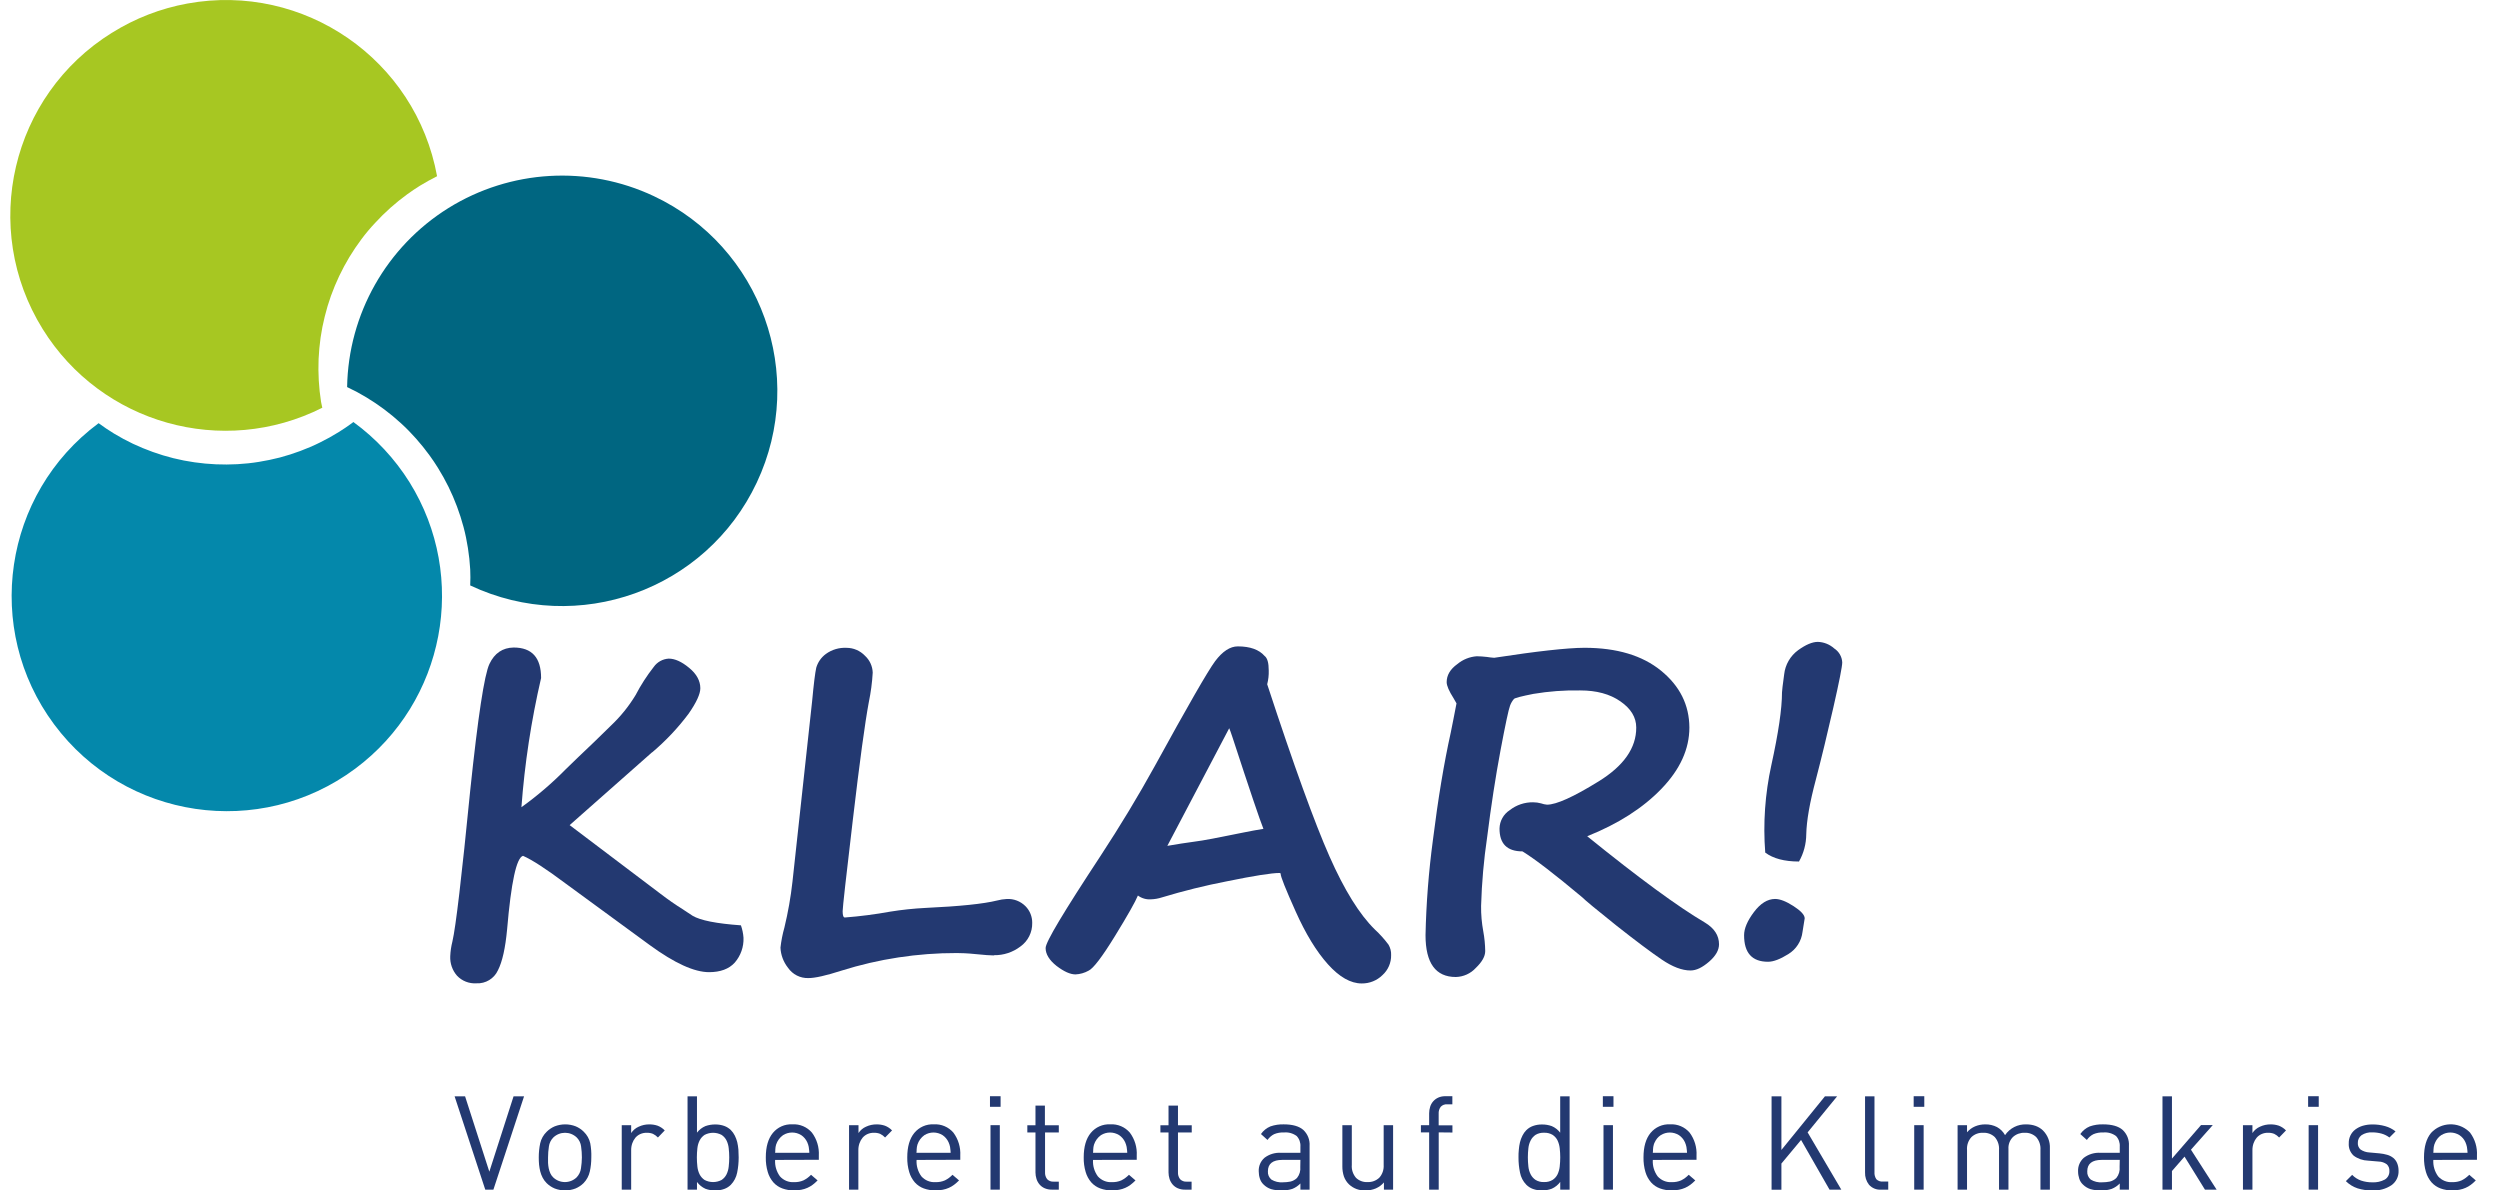 <svg width="105" height="50" viewBox="0 0 105 50" fill="none" xmlns="http://www.w3.org/2000/svg">
<path d="M99.639 47.227C99.822 47.224 100.005 47.249 100.181 47.299C100.338 47.343 100.485 47.418 100.613 47.519L100.356 47.775C100.258 47.701 100.147 47.645 100.028 47.612C99.9 47.577 99.768 47.559 99.635 47.56C99.475 47.549 99.317 47.592 99.183 47.679C99.081 47.756 99.023 47.878 99.029 48.006C99.022 48.111 99.065 48.213 99.145 48.282C99.255 48.354 99.381 48.397 99.513 48.403L99.937 48.441C100.048 48.451 100.156 48.471 100.262 48.502C100.355 48.528 100.441 48.572 100.516 48.631C100.587 48.689 100.642 48.763 100.678 48.849C100.721 48.952 100.741 49.062 100.74 49.173C100.75 49.414 100.635 49.644 100.437 49.782C100.2 49.938 99.921 50.013 99.639 49.999C99.43 50.002 99.22 49.973 99.019 49.911C98.833 49.849 98.665 49.746 98.526 49.608L98.791 49.344C98.895 49.453 99.023 49.534 99.165 49.584C99.317 49.635 99.474 49.659 99.633 49.658C99.818 49.668 100.002 49.628 100.165 49.54C100.29 49.464 100.363 49.325 100.354 49.179C100.361 49.077 100.323 48.977 100.25 48.904C100.149 48.828 100.028 48.787 99.903 48.785L99.458 48.747C99.24 48.741 99.029 48.668 98.854 48.538C98.71 48.405 98.634 48.215 98.648 48.02C98.641 47.793 98.743 47.577 98.923 47.439C99.018 47.369 99.124 47.315 99.237 47.282C99.368 47.244 99.502 47.226 99.639 47.227Z" fill="#233971"/>
<path d="M56.776 48.926C56.759 49.123 56.824 49.318 56.952 49.468C57.081 49.592 57.258 49.658 57.437 49.647C57.618 49.655 57.796 49.59 57.929 49.465C58.062 49.318 58.127 49.123 58.114 48.926V47.257H58.51V49.965H58.125V49.662C58.033 49.77 57.917 49.855 57.786 49.913C57.651 49.97 57.505 49.999 57.359 49.998C57.102 50.013 56.849 49.921 56.66 49.745C56.564 49.653 56.491 49.54 56.445 49.414C56.4 49.277 56.377 49.132 56.379 48.988V47.257H56.776V48.926Z" fill="#233971"/>
<path fill-rule="evenodd" clip-rule="evenodd" d="M29.273 47.571C29.366 47.45 29.488 47.355 29.628 47.296C29.761 47.249 29.901 47.226 30.041 47.227C30.171 47.226 30.3 47.246 30.421 47.29C30.525 47.328 30.618 47.387 30.697 47.464C30.764 47.531 30.819 47.61 30.862 47.695C30.906 47.783 30.94 47.876 30.964 47.97C30.987 48.072 31.004 48.177 31.013 48.282C31.02 48.393 31.024 48.502 31.024 48.612C31.024 48.825 31.004 49.039 30.961 49.248C30.924 49.442 30.831 49.621 30.694 49.763C30.615 49.84 30.522 49.899 30.419 49.936C30.297 49.98 30.168 50.001 30.039 49.999C29.898 50.002 29.758 49.977 29.626 49.928C29.485 49.864 29.364 49.765 29.273 49.642V49.965H28.877V46.046H29.273V47.571ZM30.306 47.665C30.083 47.548 29.816 47.548 29.593 47.665C29.506 47.723 29.434 47.803 29.386 47.896C29.334 47.999 29.302 48.111 29.29 48.226C29.261 48.482 29.261 48.741 29.29 48.997C29.302 49.113 29.334 49.224 29.386 49.328C29.434 49.421 29.506 49.501 29.593 49.559C29.816 49.676 30.083 49.676 30.306 49.559C30.394 49.501 30.465 49.421 30.512 49.328C30.563 49.224 30.595 49.111 30.606 48.997C30.621 48.869 30.628 48.741 30.628 48.612C30.628 48.483 30.621 48.354 30.606 48.226C30.595 48.112 30.563 47.999 30.512 47.896C30.465 47.803 30.394 47.723 30.306 47.665Z" fill="#233971"/>
<path fill-rule="evenodd" clip-rule="evenodd" d="M53.918 47.223C54.286 47.223 54.558 47.3 54.736 47.454C54.922 47.626 55.02 47.873 55.003 48.126V49.965H54.617V49.706C54.522 49.804 54.408 49.881 54.282 49.932C54.139 49.98 53.987 50.002 53.836 49.998C53.683 50.004 53.531 49.984 53.384 49.943C53.266 49.904 53.158 49.838 53.07 49.75C52.999 49.683 52.946 49.599 52.916 49.505C52.883 49.406 52.867 49.303 52.867 49.2C52.855 48.982 52.945 48.77 53.109 48.627C53.308 48.476 53.557 48.401 53.808 48.418H54.617V48.159C54.63 47.995 54.573 47.833 54.461 47.713C54.306 47.599 54.115 47.545 53.924 47.564C53.782 47.557 53.641 47.581 53.511 47.636C53.401 47.692 53.306 47.776 53.235 47.878L52.96 47.63C53.059 47.487 53.198 47.374 53.359 47.308C53.54 47.246 53.728 47.217 53.918 47.223ZM53.863 48.715C53.456 48.715 53.252 48.875 53.252 49.194C53.242 49.328 53.297 49.458 53.401 49.544C53.544 49.63 53.712 49.67 53.88 49.657C53.987 49.657 54.094 49.647 54.199 49.626C54.302 49.602 54.398 49.549 54.474 49.475C54.58 49.343 54.63 49.175 54.612 49.007L54.617 48.715H53.863Z" fill="#233971"/>
<path fill-rule="evenodd" clip-rule="evenodd" d="M88.331 47.223C88.698 47.223 88.971 47.3 89.148 47.454C89.334 47.626 89.432 47.873 89.415 48.126V49.965H89.03V49.706C88.935 49.804 88.821 49.881 88.694 49.932C88.551 49.98 88.4 50.002 88.248 49.998C88.095 50.004 87.944 49.984 87.797 49.943C87.678 49.904 87.571 49.838 87.483 49.75C87.411 49.683 87.359 49.599 87.329 49.505C87.296 49.406 87.279 49.303 87.279 49.2C87.268 48.982 87.358 48.77 87.521 48.627C87.721 48.476 87.97 48.401 88.221 48.418H89.03V48.159C89.042 47.995 88.986 47.833 88.873 47.713C88.719 47.599 88.528 47.545 88.336 47.564C88.194 47.557 88.054 47.581 87.923 47.636C87.813 47.692 87.718 47.776 87.648 47.878L87.373 47.63C87.472 47.487 87.611 47.374 87.772 47.308C87.952 47.246 88.141 47.217 88.331 47.223ZM88.276 48.715C87.868 48.715 87.665 48.875 87.665 49.194C87.655 49.328 87.71 49.458 87.813 49.544C87.956 49.63 88.124 49.67 88.292 49.657C88.4 49.657 88.507 49.647 88.612 49.626C88.715 49.602 88.811 49.549 88.887 49.475C88.993 49.343 89.042 49.175 89.024 49.007L89.03 48.715H88.276Z" fill="#233971"/>
<path fill-rule="evenodd" clip-rule="evenodd" d="M23.299 47.306C23.583 47.196 23.897 47.196 24.18 47.306C24.305 47.359 24.42 47.435 24.516 47.531C24.654 47.663 24.75 47.833 24.791 48.019C24.827 48.214 24.842 48.414 24.835 48.612C24.835 48.812 24.816 49.01 24.772 49.204C24.732 49.387 24.641 49.555 24.511 49.69C24.414 49.786 24.3 49.862 24.175 49.915C23.891 50.026 23.577 50.026 23.294 49.915C23.169 49.862 23.054 49.786 22.958 49.69C22.89 49.622 22.834 49.545 22.79 49.461C22.747 49.379 22.714 49.292 22.691 49.202C22.668 49.109 22.651 49.015 22.641 48.919C22.632 48.82 22.628 48.716 22.628 48.61C22.628 48.412 22.647 48.213 22.688 48.019C22.729 47.833 22.826 47.663 22.963 47.531C23.06 47.435 23.174 47.359 23.299 47.306ZM24.224 47.775C23.949 47.511 23.514 47.511 23.239 47.775C23.138 47.877 23.073 48.009 23.054 48.152C23.031 48.305 23.018 48.458 23.018 48.612V48.843C23.023 48.919 23.031 48.995 23.046 49.069C23.061 49.14 23.083 49.209 23.112 49.275C23.141 49.34 23.182 49.399 23.233 49.449C23.509 49.713 23.944 49.713 24.219 49.449C24.318 49.344 24.383 49.212 24.401 49.069C24.424 48.917 24.438 48.765 24.439 48.612C24.439 48.458 24.428 48.305 24.406 48.152C24.39 48.01 24.325 47.877 24.224 47.775Z" fill="#233971"/>
<path fill-rule="evenodd" clip-rule="evenodd" d="M65.924 49.965H65.53V49.64C65.439 49.765 65.317 49.863 65.175 49.926C65.043 49.976 64.903 49.999 64.762 49.998C64.633 50.001 64.504 49.979 64.382 49.935C64.279 49.898 64.186 49.838 64.107 49.761C63.969 49.62 63.876 49.441 63.84 49.246C63.797 49.037 63.775 48.824 63.777 48.61C63.777 48.5 63.777 48.392 63.791 48.283C63.799 48.178 63.815 48.074 63.84 47.972C63.863 47.877 63.898 47.785 63.942 47.697C63.984 47.611 64.04 47.533 64.107 47.465C64.186 47.388 64.279 47.329 64.382 47.292C64.504 47.248 64.633 47.226 64.762 47.228C64.903 47.226 65.043 47.249 65.175 47.297C65.314 47.356 65.435 47.451 65.528 47.573V46.046H65.924V49.965ZM64.853 47.575C64.728 47.569 64.603 47.599 64.495 47.663C64.409 47.721 64.337 47.801 64.289 47.895C64.237 47.998 64.203 48.109 64.192 48.225C64.163 48.481 64.163 48.74 64.192 48.996C64.203 49.112 64.237 49.223 64.289 49.326C64.337 49.42 64.409 49.5 64.495 49.557C64.603 49.622 64.728 49.653 64.853 49.646C64.977 49.651 65.101 49.621 65.208 49.557C65.296 49.5 65.368 49.42 65.415 49.326C65.464 49.222 65.496 49.11 65.508 48.996C65.522 48.868 65.53 48.74 65.53 48.612V48.61C65.53 48.481 65.522 48.353 65.508 48.225C65.496 48.111 65.464 47.999 65.415 47.895C65.368 47.801 65.296 47.721 65.208 47.663C65.101 47.6 64.977 47.57 64.853 47.575Z" fill="#233971"/>
<path fill-rule="evenodd" clip-rule="evenodd" d="M33.276 47.222C33.591 47.202 33.897 47.332 34.102 47.571C34.309 47.848 34.41 48.189 34.391 48.535V48.711L32.555 48.717C32.54 48.963 32.611 49.205 32.756 49.405C32.906 49.575 33.126 49.666 33.353 49.65C33.488 49.654 33.623 49.629 33.747 49.575C33.865 49.516 33.973 49.436 34.064 49.341L34.339 49.578C34.274 49.643 34.205 49.705 34.132 49.76C34.064 49.811 33.99 49.855 33.912 49.889C33.83 49.925 33.744 49.953 33.656 49.969C33.554 49.988 33.451 49.998 33.348 49.997C33.181 49.999 33.015 49.971 32.858 49.914C32.715 49.862 32.585 49.775 32.483 49.661C32.375 49.535 32.293 49.388 32.247 49.228C32.187 49.028 32.16 48.818 32.164 48.609C32.164 48.164 32.263 47.823 32.461 47.582C32.661 47.341 32.962 47.206 33.276 47.222ZM33.653 47.676C33.419 47.529 33.122 47.529 32.888 47.676C32.75 47.775 32.648 47.914 32.596 48.075C32.587 48.107 32.58 48.138 32.574 48.171C32.569 48.207 32.565 48.244 32.563 48.282C32.563 48.321 32.563 48.37 32.555 48.419H33.992C33.992 48.364 33.985 48.316 33.981 48.282C33.977 48.247 33.973 48.204 33.967 48.171C33.962 48.138 33.953 48.107 33.943 48.075C33.931 48.043 33.919 48.01 33.904 47.973C33.849 47.853 33.762 47.75 33.653 47.676Z" fill="#233971"/>
<path fill-rule="evenodd" clip-rule="evenodd" d="M39.217 47.222C39.532 47.202 39.838 47.332 40.043 47.571C40.249 47.848 40.351 48.189 40.332 48.535V48.711L38.496 48.717C38.481 48.963 38.552 49.205 38.697 49.405C38.847 49.575 39.067 49.666 39.294 49.65C39.429 49.654 39.564 49.629 39.688 49.575C39.806 49.516 39.914 49.436 40.005 49.341L40.28 49.578C40.215 49.643 40.146 49.705 40.073 49.76C40.005 49.811 39.931 49.855 39.853 49.889C39.77 49.925 39.685 49.953 39.597 49.969C39.495 49.988 39.392 49.998 39.289 49.997C39.122 49.999 38.956 49.971 38.799 49.914C38.656 49.862 38.526 49.775 38.424 49.661C38.316 49.535 38.234 49.388 38.188 49.228C38.128 49.028 38.101 48.818 38.105 48.609C38.105 48.164 38.204 47.823 38.402 47.582C38.602 47.341 38.903 47.206 39.217 47.222ZM39.589 47.676C39.355 47.529 39.057 47.529 38.824 47.676C38.686 47.775 38.584 47.914 38.532 48.075C38.522 48.107 38.515 48.138 38.51 48.171C38.504 48.207 38.5 48.244 38.499 48.282C38.499 48.321 38.499 48.37 38.49 48.419H39.927C39.927 48.364 39.92 48.316 39.916 48.282C39.912 48.247 39.908 48.204 39.903 48.171C39.897 48.138 39.889 48.107 39.878 48.075C39.867 48.043 39.855 48.01 39.839 47.973C39.784 47.853 39.697 47.75 39.589 47.676Z" fill="#233971"/>
<path fill-rule="evenodd" clip-rule="evenodd" d="M46.628 47.222C46.943 47.202 47.249 47.332 47.454 47.571C47.661 47.848 47.763 48.189 47.743 48.535V48.711L45.907 48.717C45.892 48.963 45.963 49.205 46.108 49.405C46.258 49.575 46.478 49.666 46.705 49.65C46.84 49.654 46.975 49.629 47.099 49.575C47.217 49.516 47.323 49.436 47.416 49.341L47.691 49.578C47.626 49.643 47.557 49.705 47.484 49.76C47.416 49.811 47.343 49.855 47.264 49.889C47.182 49.925 47.096 49.953 47.008 49.969C46.906 49.988 46.803 49.998 46.7 49.997C46.533 49.999 46.367 49.971 46.21 49.914C46.067 49.862 45.937 49.775 45.835 49.661C45.727 49.535 45.645 49.388 45.599 49.228C45.539 49.028 45.512 48.818 45.516 48.609C45.516 48.164 45.615 47.823 45.813 47.582C46.013 47.341 46.314 47.206 46.628 47.222ZM47.005 47.676C46.771 47.529 46.474 47.529 46.24 47.676C46.102 47.775 46.001 47.914 45.948 48.075C45.939 48.107 45.932 48.138 45.926 48.171C45.921 48.207 45.917 48.244 45.915 48.282C45.915 48.321 45.915 48.37 45.907 48.419H47.344C47.344 48.364 47.337 48.316 47.333 48.282C47.329 48.247 47.325 48.204 47.319 48.171C47.314 48.138 47.306 48.107 47.294 48.075C47.283 48.043 47.271 48.01 47.256 47.973C47.201 47.853 47.114 47.75 47.005 47.676Z" fill="#233971"/>
<path fill-rule="evenodd" clip-rule="evenodd" d="M70.139 47.222C70.454 47.202 70.76 47.332 70.965 47.571C71.171 47.848 71.273 48.189 71.254 48.535V48.711L69.418 48.717C69.403 48.963 69.474 49.205 69.619 49.405C69.769 49.575 69.989 49.666 70.216 49.65C70.351 49.654 70.486 49.629 70.61 49.575C70.728 49.516 70.834 49.436 70.926 49.341L71.202 49.578C71.137 49.643 71.068 49.705 70.995 49.76C70.926 49.811 70.853 49.855 70.775 49.889C70.692 49.925 70.607 49.951 70.519 49.969C70.417 49.988 70.314 49.997 70.21 49.997C70.044 49.999 69.877 49.971 69.721 49.914C69.577 49.862 69.448 49.775 69.346 49.661C69.237 49.535 69.156 49.388 69.109 49.228C69.05 49.028 69.023 48.818 69.027 48.609C69.027 48.164 69.126 47.823 69.324 47.582C69.524 47.341 69.825 47.206 70.139 47.222ZM70.516 47.676C70.282 47.529 69.985 47.529 69.751 47.676C69.641 47.75 69.554 47.852 69.5 47.973C69.482 48.005 69.469 48.039 69.459 48.075C69.449 48.107 69.442 48.138 69.437 48.171C69.431 48.207 69.427 48.244 69.426 48.282C69.426 48.321 69.426 48.37 69.418 48.419H70.855C70.855 48.364 70.847 48.316 70.844 48.282C70.841 48.247 70.835 48.204 70.83 48.171C70.824 48.138 70.816 48.107 70.805 48.075C70.794 48.043 70.78 48.01 70.767 47.973C70.712 47.853 70.625 47.75 70.516 47.676Z" fill="#233971"/>
<path fill-rule="evenodd" clip-rule="evenodd" d="M102.105 47.582C102.525 47.127 103.236 47.099 103.691 47.519C103.709 47.535 103.727 47.553 103.743 47.571C103.95 47.848 104.052 48.189 104.032 48.535V48.711L102.199 48.717C102.184 48.963 102.256 49.205 102.4 49.405C102.55 49.575 102.77 49.666 102.997 49.65C103.132 49.654 103.267 49.629 103.391 49.575C103.509 49.516 103.617 49.436 103.708 49.341L103.983 49.578C103.92 49.644 103.849 49.705 103.777 49.76C103.709 49.812 103.635 49.855 103.556 49.889C103.474 49.925 103.388 49.953 103.3 49.969C103.198 49.988 103.095 49.998 102.992 49.997C102.825 49.999 102.659 49.971 102.502 49.914C102.359 49.862 102.229 49.774 102.127 49.661C102.019 49.535 101.937 49.388 101.891 49.228C101.832 49.028 101.804 48.818 101.808 48.609C101.808 48.164 101.907 47.823 102.105 47.582ZM103.297 47.676C103.063 47.529 102.766 47.529 102.532 47.676C102.423 47.75 102.337 47.853 102.282 47.973C102.265 48.006 102.251 48.041 102.24 48.075C102.232 48.107 102.224 48.138 102.218 48.171C102.213 48.204 102.21 48.242 102.207 48.282C102.205 48.321 102.207 48.37 102.199 48.419H103.636C103.636 48.364 103.629 48.316 103.625 48.282C103.621 48.247 103.617 48.204 103.611 48.171C103.606 48.138 103.597 48.107 103.586 48.075C103.575 48.043 103.563 48.01 103.548 47.973C103.494 47.852 103.408 47.75 103.297 47.676Z" fill="#233971"/>
<path d="M74.819 48.298L76.647 46.046H77.159L75.92 47.56L77.335 49.965H76.84L75.645 47.878L74.819 48.869V49.97H74.406V46.046H74.819V48.298Z" fill="#233971"/>
<path d="M78.728 49.228C78.72 49.333 78.748 49.438 78.805 49.526C78.88 49.602 78.986 49.637 79.092 49.625H79.306V49.965H79.02C78.823 49.983 78.629 49.906 78.497 49.758C78.384 49.611 78.325 49.429 78.332 49.244V46.046H78.728V49.228Z" fill="#233971"/>
<path d="M20.552 49.211L21.57 46.045H22.011L20.723 49.965H20.381L19.093 46.045H19.533L20.552 49.211Z" fill="#233971"/>
<path d="M27.269 47.224C27.387 47.223 27.506 47.241 27.619 47.279C27.732 47.322 27.835 47.39 27.919 47.478L27.633 47.775C27.573 47.712 27.502 47.659 27.423 47.621C27.341 47.589 27.253 47.574 27.165 47.577C27.07 47.574 26.976 47.593 26.889 47.632C26.811 47.668 26.741 47.72 26.685 47.786C26.629 47.855 26.585 47.933 26.556 48.017C26.524 48.109 26.508 48.206 26.509 48.303V49.965H26.113V47.257H26.509V47.588C26.586 47.471 26.697 47.377 26.826 47.321C26.965 47.256 27.116 47.223 27.269 47.224Z" fill="#233971"/>
<path d="M36.817 47.224C36.935 47.223 37.053 47.241 37.166 47.279C37.279 47.322 37.382 47.39 37.466 47.478L37.174 47.775C37.115 47.712 37.044 47.659 36.965 47.621C36.883 47.589 36.795 47.574 36.706 47.577C36.611 47.574 36.518 47.593 36.431 47.632C36.353 47.668 36.282 47.72 36.227 47.786C36.171 47.855 36.127 47.933 36.098 48.017C36.066 48.109 36.05 48.206 36.051 48.303V49.965H35.66V47.257H36.057V47.588C36.134 47.471 36.244 47.377 36.373 47.321C36.512 47.256 36.664 47.223 36.817 47.224Z" fill="#233971"/>
<path d="M41.992 49.965H41.601V47.257H41.992V49.965Z" fill="#233971"/>
<path d="M43.886 47.261H44.47V47.564H43.892V49.233C43.885 49.337 43.917 49.441 43.98 49.525C44.051 49.599 44.152 49.637 44.255 49.629H44.47V49.965H44.184C44.079 49.968 43.974 49.947 43.878 49.907C43.795 49.871 43.722 49.818 43.663 49.75C43.605 49.683 43.561 49.604 43.534 49.519C43.505 49.429 43.49 49.337 43.49 49.244V47.564H43.148V47.261H43.49V46.436H43.886V47.261Z" fill="#233971"/>
<path d="M49.475 47.261H50.053V47.564H49.475V49.233C49.468 49.337 49.5 49.441 49.563 49.525C49.635 49.599 49.735 49.637 49.838 49.629H50.047V49.965H49.772C49.668 49.968 49.563 49.947 49.467 49.907C49.384 49.871 49.311 49.818 49.252 49.75C49.194 49.683 49.15 49.604 49.122 49.519C49.093 49.429 49.078 49.337 49.078 49.244V47.564H48.737V47.261H49.078V46.436H49.475V47.261Z" fill="#233971"/>
<path d="M60.999 46.382H60.784C60.681 46.372 60.579 46.411 60.509 46.486C60.447 46.571 60.417 46.674 60.424 46.778V47.263H61.002V47.566L60.426 47.56V49.965H60.024V47.56H59.678V47.257H60.024V46.762C60.024 46.668 60.038 46.576 60.066 46.486C60.118 46.313 60.245 46.171 60.41 46.098C60.493 46.062 60.582 46.043 60.673 46.041H60.999V46.382Z" fill="#233971"/>
<path d="M67.744 49.965H67.347V47.257H67.744V49.965Z" fill="#233971"/>
<path d="M80.793 49.965H80.397V47.257H80.793V49.965Z" fill="#233971"/>
<path d="M91.222 48.661L92.444 47.252H92.938L92.02 48.287L93.098 49.965H92.608L91.75 48.578L91.222 49.183V49.965H90.824V46.046H91.222V48.661Z" fill="#233971"/>
<path d="M95.362 47.224C95.48 47.223 95.599 47.241 95.712 47.279C95.824 47.322 95.928 47.391 96.012 47.478L95.724 47.775C95.665 47.712 95.594 47.659 95.516 47.621C95.433 47.589 95.345 47.574 95.257 47.577C95.162 47.574 95.069 47.593 94.982 47.632C94.903 47.668 94.833 47.72 94.778 47.786C94.722 47.855 94.678 47.933 94.649 48.017C94.617 48.109 94.601 48.206 94.602 48.303V49.965H94.204V47.257H94.602V47.588C94.679 47.471 94.789 47.377 94.919 47.321C95.058 47.256 95.209 47.223 95.362 47.224Z" fill="#233971"/>
<path d="M97.359 49.965H96.963V47.257H97.359V49.965Z" fill="#233971"/>
<path d="M85.104 47.224C85.239 47.223 85.374 47.245 85.501 47.29C85.614 47.332 85.717 47.395 85.803 47.478C86.003 47.677 86.109 47.951 86.095 48.232V49.965H85.699V48.298C85.714 48.101 85.649 47.906 85.52 47.756C85.389 47.632 85.213 47.567 85.033 47.577C84.854 47.57 84.679 47.633 84.545 47.753C84.413 47.885 84.343 48.067 84.355 48.254V49.965H83.959V48.298C83.974 48.101 83.909 47.906 83.78 47.756C83.649 47.632 83.473 47.567 83.293 47.577C83.111 47.567 82.932 47.633 82.8 47.758C82.666 47.906 82.6 48.1 82.615 48.298V49.965H82.219V47.257H82.615V47.555C82.708 47.447 82.823 47.362 82.954 47.307C83.089 47.251 83.235 47.223 83.381 47.224C83.551 47.22 83.721 47.259 83.874 47.337C84.017 47.416 84.134 47.533 84.212 47.676C84.412 47.381 84.749 47.211 85.104 47.224Z" fill="#233971"/>
<path d="M42.025 46.486H41.579V46.041H42.025V46.486Z" fill="#233971"/>
<path d="M67.766 46.486H67.32V46.041H67.766V46.486Z" fill="#233971"/>
<path d="M80.82 46.486H80.374V46.041H80.82V46.486Z" fill="#233971"/>
<path d="M97.387 46.486H96.941V46.041H97.387V46.486Z" fill="#233971"/>
<path fill-rule="evenodd" clip-rule="evenodd" d="M51.988 27.148C52.505 27.148 52.881 27.285 53.112 27.549C53.229 27.635 53.287 27.84 53.287 28.163C53.293 28.358 53.271 28.55 53.222 28.739C54.339 32.144 55.212 34.554 55.838 35.969C56.464 37.385 57.099 38.406 57.74 39.035C57.951 39.23 58.145 39.445 58.317 39.675C58.395 39.807 58.434 39.96 58.427 40.114C58.434 40.435 58.3 40.742 58.061 40.957C57.83 41.184 57.517 41.309 57.192 41.305C56.728 41.305 56.255 41.036 55.773 40.5C55.291 39.963 54.84 39.225 54.419 38.285C53.997 37.345 53.787 36.818 53.787 36.702C53.787 36.677 53.772 36.665 53.741 36.665C53.412 36.665 52.677 36.78 51.539 37.013C50.615 37.191 49.703 37.418 48.803 37.69C48.651 37.74 48.494 37.767 48.336 37.772C48.142 37.785 47.949 37.729 47.792 37.612C47.689 37.868 47.368 38.435 46.829 39.313C46.289 40.191 45.92 40.676 45.721 40.768C45.551 40.863 45.363 40.917 45.17 40.925C44.95 40.925 44.684 40.805 44.373 40.567C44.067 40.324 43.916 40.073 43.916 39.817C43.916 39.561 44.681 38.294 46.213 35.963C47.049 34.688 47.811 33.426 48.501 32.175C49.886 29.649 50.731 28.181 51.035 27.77C51.346 27.357 51.664 27.148 51.988 27.148ZM49.028 35.526C49.412 35.459 49.806 35.397 50.208 35.343C50.476 35.313 51.16 35.185 52.258 34.959C52.526 34.904 52.794 34.855 53.063 34.812V34.81C52.917 34.451 52.485 33.171 51.765 30.969C51.699 30.768 51.652 30.64 51.627 30.585L49.028 35.526Z" fill="#233971"/>
<path d="M21.573 27.196C22.342 27.196 22.727 27.622 22.726 28.477C22.312 30.263 22.035 32.075 21.9 33.903C22.568 33.424 23.191 32.889 23.767 32.303C23.914 32.155 24.097 31.979 24.317 31.771C24.745 31.368 25.194 30.936 25.663 30.472C26.064 30.093 26.412 29.662 26.697 29.19C26.913 28.775 27.168 28.38 27.457 28.011C27.603 27.804 27.836 27.676 28.087 27.662C28.345 27.662 28.63 27.79 28.94 28.047C29.256 28.302 29.414 28.597 29.414 28.907C29.414 29.145 29.251 29.502 28.92 29.978C28.474 30.574 27.961 31.117 27.392 31.598H27.384V31.599L23.925 34.655L27.75 37.546C28.061 37.784 28.364 37.994 28.656 38.177L29.087 38.461C29.416 38.657 30.093 38.791 31.119 38.864C31.178 39.032 31.215 39.209 31.227 39.386C31.242 39.767 31.11 40.14 30.861 40.428C30.618 40.697 30.258 40.83 29.782 40.831C29.16 40.831 28.33 40.453 27.293 39.696L23.742 37.097C22.937 36.494 22.345 36.11 21.966 35.945C21.691 36.023 21.468 37.05 21.299 39.028C21.226 39.816 21.098 40.39 20.915 40.749C20.755 41.101 20.396 41.32 20.009 41.299C19.703 41.319 19.404 41.202 19.194 40.979C18.998 40.754 18.897 40.462 18.91 40.165C18.919 39.955 18.949 39.747 19.001 39.543C19.142 38.944 19.392 36.82 19.752 33.173C20.075 30.098 20.343 28.334 20.557 27.884C20.77 27.434 21.109 27.204 21.573 27.196Z" fill="#233971"/>
<path d="M35.555 27.209C35.846 27.209 36.123 27.328 36.325 27.538C36.527 27.722 36.647 27.98 36.654 28.253C36.63 28.67 36.575 29.083 36.49 29.492C36.33 30.347 36.107 31.987 35.821 34.416C35.534 36.843 35.391 38.128 35.391 38.27C35.391 38.447 35.422 38.535 35.482 38.535C36.123 38.486 36.762 38.403 37.395 38.288C37.887 38.209 38.381 38.157 38.878 38.132C40.305 38.066 41.306 37.963 41.879 37.821C42.011 37.786 42.146 37.764 42.282 37.758C42.575 37.741 42.861 37.851 43.069 38.059C43.255 38.246 43.357 38.501 43.353 38.764C43.361 39.155 43.177 39.525 42.859 39.752C42.541 39.995 42.151 40.124 41.751 40.118L41.742 40.128C41.597 40.128 41.343 40.11 40.984 40.073C40.625 40.036 40.358 40.028 40.187 40.028C38.542 40.025 36.907 40.274 35.338 40.768C34.691 40.976 34.232 41.079 33.961 41.079C33.614 41.093 33.286 40.926 33.091 40.64C32.903 40.399 32.792 40.105 32.78 39.799C32.812 39.514 32.867 39.232 32.945 38.957C33.098 38.322 33.212 37.678 33.284 37.029L34.11 29.442C34.177 28.722 34.235 28.256 34.283 28.042C34.351 27.811 34.492 27.609 34.687 27.466C34.938 27.283 35.245 27.193 35.555 27.209Z" fill="#233971"/>
<path d="M66.543 27.207C67.904 27.207 68.978 27.528 69.765 28.17C70.553 28.813 70.949 29.607 70.954 30.556C70.954 31.459 70.564 32.316 69.783 33.127C69.003 33.938 67.962 34.603 66.663 35.122C68.835 36.88 70.482 38.087 71.604 38.746C72.001 38.984 72.199 39.29 72.199 39.661C72.199 39.905 72.061 40.15 71.778 40.394C71.494 40.637 71.245 40.76 71 40.76C70.646 40.76 70.243 40.607 69.793 40.301C69.343 39.996 68.704 39.517 67.879 38.866C67.054 38.206 66.577 37.813 66.452 37.685C65.293 36.714 64.457 36.073 63.944 35.758C63.297 35.758 62.976 35.437 62.98 34.794C62.987 34.483 63.148 34.195 63.41 34.026C63.689 33.808 64.035 33.691 64.39 33.696C64.504 33.696 64.617 33.712 64.727 33.742C64.807 33.771 64.891 33.789 64.975 33.796C65.366 33.796 66.089 33.47 67.144 32.817C68.2 32.165 68.726 31.411 68.722 30.556C68.722 30.129 68.499 29.762 68.054 29.455C67.614 29.149 67.054 28.998 66.37 28.998C65.71 28.985 65.052 29.035 64.403 29.143C63.908 29.241 63.637 29.311 63.588 29.354C63.516 29.438 63.459 29.534 63.422 29.638C63.362 29.79 63.228 30.418 63.02 31.523C62.813 32.629 62.627 33.836 62.462 35.147C62.32 36.107 62.234 37.076 62.206 38.048C62.201 38.407 62.233 38.765 62.298 39.119C62.349 39.392 62.375 39.668 62.379 39.945C62.379 40.165 62.248 40.399 61.987 40.65C61.771 40.888 61.466 41.027 61.144 41.034C60.296 41.034 59.872 40.449 59.872 39.277C59.9 37.939 60.005 36.604 60.183 35.277C60.397 33.563 60.646 32.056 60.934 30.757C60.976 30.549 61.014 30.363 61.044 30.206L61.172 29.547V29.54L61.052 29.329C60.858 29.024 60.76 28.798 60.76 28.652C60.76 28.359 60.909 28.106 61.208 27.892C61.438 27.7 61.722 27.585 62.023 27.563C62.163 27.565 62.303 27.574 62.444 27.591C62.547 27.607 62.65 27.62 62.755 27.627C64.555 27.351 65.817 27.211 66.543 27.207Z" fill="#233971"/>
<path d="M74.553 37.756C74.759 37.756 75.019 37.857 75.33 38.058C75.641 38.259 75.797 38.431 75.797 38.571L75.706 39.138C75.662 39.525 75.442 39.869 75.11 40.072C74.767 40.286 74.484 40.394 74.258 40.394C73.586 40.394 73.251 40.022 73.252 39.277C73.252 38.996 73.39 38.673 73.665 38.307C73.94 37.941 74.236 37.758 74.553 37.756Z" fill="#233971"/>
<path d="M76.348 26.959C76.602 26.966 76.846 27.064 77.036 27.234C77.236 27.364 77.362 27.581 77.374 27.819C77.374 27.99 77.249 28.625 76.999 29.723C76.748 30.821 76.505 31.828 76.266 32.743C76.01 33.701 75.876 34.466 75.863 35.04C75.86 35.441 75.756 35.836 75.558 36.184C74.948 36.184 74.474 36.059 74.14 35.809C74.045 34.579 74.132 33.343 74.396 32.139C74.695 30.779 74.844 29.76 74.844 29.081C74.844 29.015 74.875 28.762 74.935 28.323C74.979 27.917 75.193 27.548 75.522 27.307C75.844 27.075 76.119 26.959 76.348 26.959Z" fill="#233971"/>
<path d="M4.139 17.775C0.132 20.751 -0.705 26.413 2.271 30.42C5.247 34.426 10.908 35.264 14.915 32.288C18.692 29.482 19.686 24.247 17.199 20.253C16.582 19.267 15.781 18.408 14.841 17.724L14.762 17.786C14.59 17.911 14.413 18.031 14.232 18.144C13.976 18.304 13.713 18.45 13.442 18.583C13.167 18.721 12.892 18.835 12.616 18.94C12.334 19.046 12.046 19.138 11.755 19.215C11.463 19.291 11.168 19.351 10.871 19.399C10.574 19.448 10.274 19.479 9.972 19.496C9.371 19.529 8.766 19.503 8.169 19.417C7.87 19.375 7.574 19.317 7.281 19.244C6.989 19.171 6.7 19.084 6.417 18.982C6.133 18.88 5.854 18.765 5.582 18.637C5.31 18.507 5.044 18.364 4.785 18.207C4.565 18.072 4.35 17.928 4.143 17.775H4.139Z" fill="#0488AB"/>
<path d="M19.753 24.59C24.27 26.718 29.656 24.785 31.784 20.268C33.912 15.752 31.978 10.366 27.462 8.238C24.687 6.93 21.437 7.119 18.832 8.739C16.231 10.362 14.63 13.192 14.579 16.257L14.6 16.267C14.875 16.396 15.141 16.539 15.397 16.695C15.654 16.85 15.905 17.02 16.146 17.2C16.386 17.38 16.618 17.573 16.841 17.777C17.064 17.98 17.274 18.197 17.474 18.421C17.674 18.645 17.863 18.882 18.041 19.126C18.166 19.298 18.286 19.475 18.398 19.657C18.557 19.913 18.703 20.176 18.837 20.447C18.969 20.716 19.088 20.992 19.193 21.273C19.299 21.555 19.39 21.843 19.468 22.133C19.547 22.424 19.606 22.721 19.653 23.018C19.7 23.316 19.733 23.616 19.749 23.917C19.759 24.139 19.76 24.362 19.749 24.585L19.753 24.59Z" fill="#006681"/>
<path d="M4.705 1.374C0.464 4.008 -0.839 9.58 1.793 13.821C4.261 17.797 9.356 19.23 13.536 17.126C13.518 17.044 13.5 16.962 13.485 16.881C13.391 16.285 13.357 15.682 13.381 15.079C13.395 14.777 13.423 14.477 13.465 14.178C13.508 13.88 13.566 13.584 13.64 13.292C13.712 12.999 13.799 12.71 13.9 12.426C14.002 12.143 14.118 11.865 14.247 11.592C14.377 11.319 14.52 11.054 14.675 10.796C14.831 10.538 15 10.289 15.181 10.046C15.361 9.804 15.555 9.574 15.759 9.358C15.962 9.136 16.177 8.924 16.401 8.725C16.627 8.524 16.863 8.335 17.106 8.158C17.28 8.032 17.456 7.914 17.637 7.801C17.872 7.657 18.112 7.526 18.357 7.401C17.464 2.502 12.769 -0.745 7.868 0.149C6.745 0.354 5.672 0.77 4.704 1.376L4.705 1.374Z" fill="#A7C722"/>
</svg>

